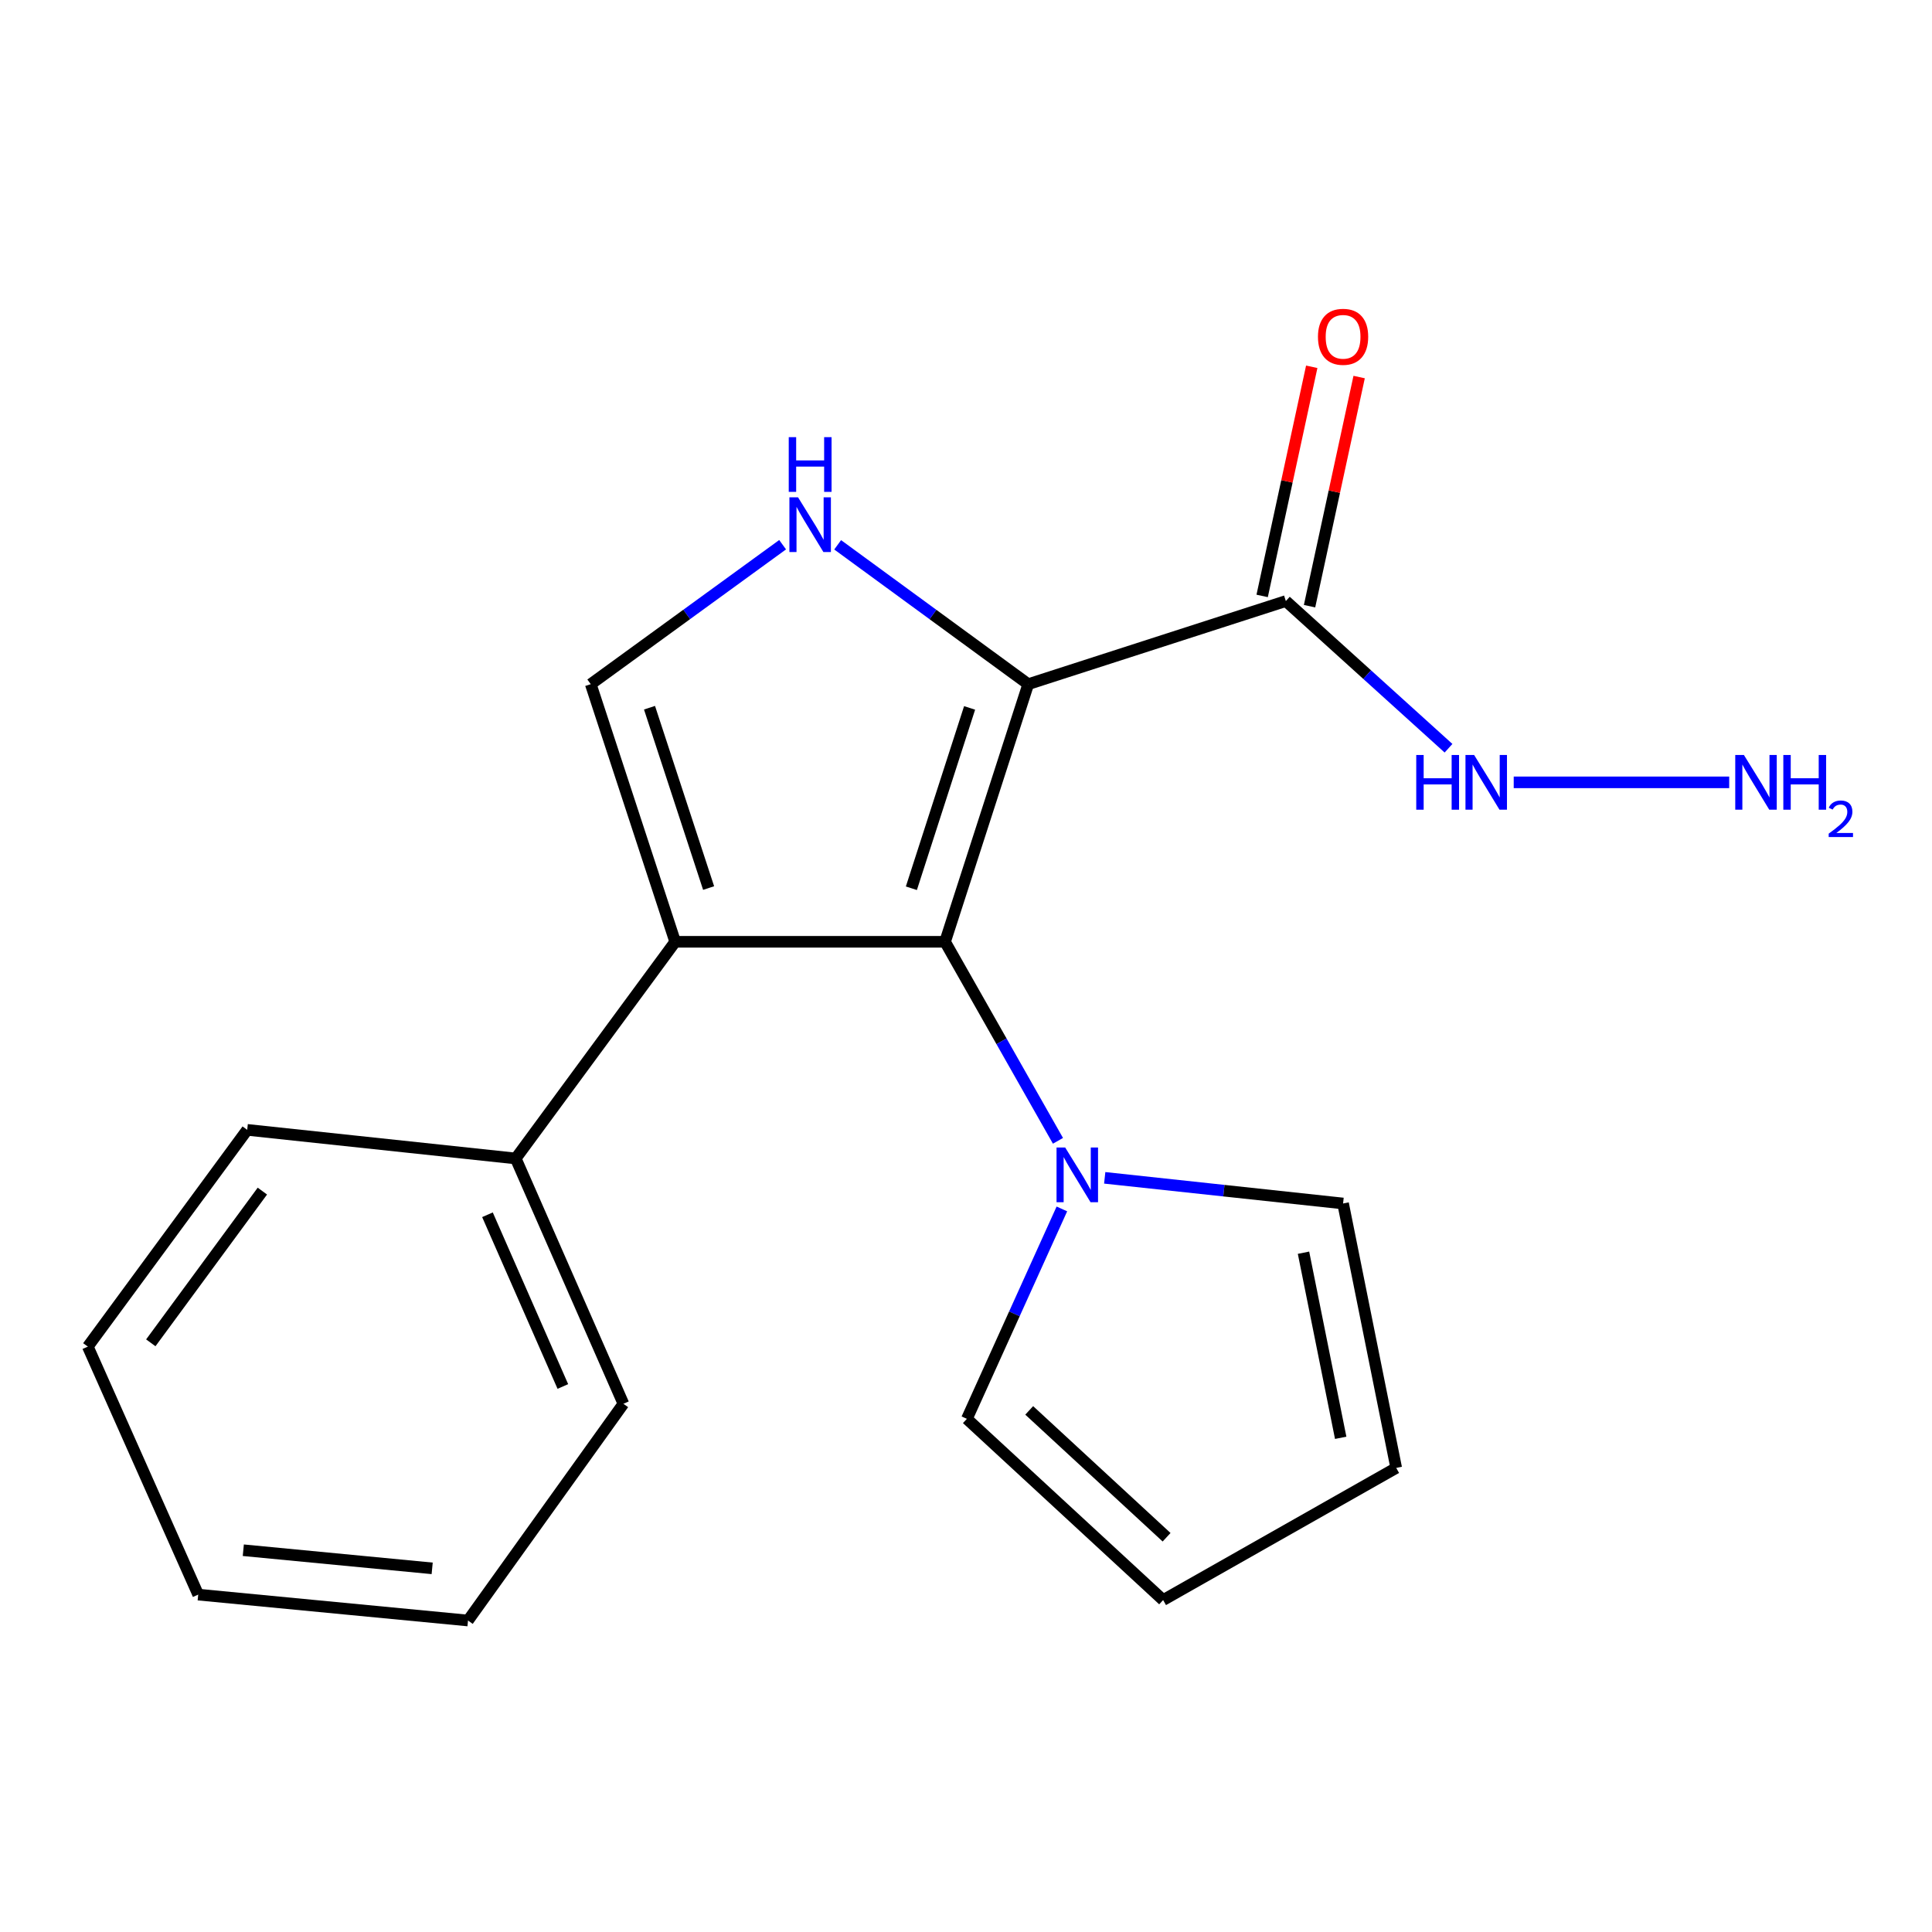 <?xml version='1.0' encoding='iso-8859-1'?>
<svg version='1.1' baseProfile='full'
              xmlns='http://www.w3.org/2000/svg'
                      xmlns:rdkit='http://www.rdkit.org/xml'
                      xmlns:xlink='http://www.w3.org/1999/xlink'
                  xml:space='preserve'
width='1000px' height='1000px' viewBox='0 0 1000 1000'>
<!-- END OF HEADER -->
<rect style='opacity:1.0;fill:#FFFFFF;stroke:none' width='1000' height='1000' x='0' y='0'> </rect>
<path class='bond-0' d='M 532.208,354.126 L 489.158,487.473' style='fill:none;fill-rule:evenodd;stroke:#000000;stroke-width:6px;stroke-linecap:butt;stroke-linejoin:miter;stroke-opacity:1' />
<path class='bond-0' d='M 501.862,366.416 L 471.728,459.759' style='fill:none;fill-rule:evenodd;stroke:#000000;stroke-width:6px;stroke-linecap:butt;stroke-linejoin:miter;stroke-opacity:1' />
<path class='bond-2' d='M 532.208,354.126 L 482.888,318.06' style='fill:none;fill-rule:evenodd;stroke:#000000;stroke-width:6px;stroke-linecap:butt;stroke-linejoin:miter;stroke-opacity:1' />
<path class='bond-2' d='M 482.888,318.06 L 433.569,281.993' style='fill:none;fill-rule:evenodd;stroke:#0000FF;stroke-width:6px;stroke-linecap:butt;stroke-linejoin:miter;stroke-opacity:1' />
<path class='bond-4' d='M 532.208,354.126 L 665.554,311.104' style='fill:none;fill-rule:evenodd;stroke:#000000;stroke-width:6px;stroke-linecap:butt;stroke-linejoin:miter;stroke-opacity:1' />
<path class='bond-1' d='M 489.158,487.473 L 349.48,487.473' style='fill:none;fill-rule:evenodd;stroke:#000000;stroke-width:6px;stroke-linecap:butt;stroke-linejoin:miter;stroke-opacity:1' />
<path class='bond-5' d='M 489.158,487.473 L 518.38,538.98' style='fill:none;fill-rule:evenodd;stroke:#000000;stroke-width:6px;stroke-linecap:butt;stroke-linejoin:miter;stroke-opacity:1' />
<path class='bond-5' d='M 518.38,538.98 L 547.602,590.487' style='fill:none;fill-rule:evenodd;stroke:#0000FF;stroke-width:6px;stroke-linecap:butt;stroke-linejoin:miter;stroke-opacity:1' />
<path class='bond-6' d='M 349.48,487.473 L 266.937,599.622' style='fill:none;fill-rule:evenodd;stroke:#000000;stroke-width:6px;stroke-linecap:butt;stroke-linejoin:miter;stroke-opacity:1' />
<path class='bond-19' d='M 349.48,487.473 L 305.775,354.126' style='fill:none;fill-rule:evenodd;stroke:#000000;stroke-width:6px;stroke-linecap:butt;stroke-linejoin:miter;stroke-opacity:1' />
<path class='bond-19' d='M 366.778,459.653 L 336.184,366.31' style='fill:none;fill-rule:evenodd;stroke:#000000;stroke-width:6px;stroke-linecap:butt;stroke-linejoin:miter;stroke-opacity:1' />
<path class='bond-3' d='M 405.083,281.941 L 355.429,318.033' style='fill:none;fill-rule:evenodd;stroke:#0000FF;stroke-width:6px;stroke-linecap:butt;stroke-linejoin:miter;stroke-opacity:1' />
<path class='bond-3' d='M 355.429,318.033 L 305.775,354.126' style='fill:none;fill-rule:evenodd;stroke:#000000;stroke-width:6px;stroke-linecap:butt;stroke-linejoin:miter;stroke-opacity:1' />
<path class='bond-9' d='M 677.821,313.759 L 690.655,254.459' style='fill:none;fill-rule:evenodd;stroke:#000000;stroke-width:6px;stroke-linecap:butt;stroke-linejoin:miter;stroke-opacity:1' />
<path class='bond-9' d='M 690.655,254.459 L 703.489,195.159' style='fill:none;fill-rule:evenodd;stroke:#FF0000;stroke-width:6px;stroke-linecap:butt;stroke-linejoin:miter;stroke-opacity:1' />
<path class='bond-9' d='M 653.287,308.449 L 666.121,249.149' style='fill:none;fill-rule:evenodd;stroke:#000000;stroke-width:6px;stroke-linecap:butt;stroke-linejoin:miter;stroke-opacity:1' />
<path class='bond-9' d='M 666.121,249.149 L 678.955,189.849' style='fill:none;fill-rule:evenodd;stroke:#FF0000;stroke-width:6px;stroke-linecap:butt;stroke-linejoin:miter;stroke-opacity:1' />
<path class='bond-10' d='M 665.554,311.104 L 707.653,349.195' style='fill:none;fill-rule:evenodd;stroke:#000000;stroke-width:6px;stroke-linecap:butt;stroke-linejoin:miter;stroke-opacity:1' />
<path class='bond-10' d='M 707.653,349.195 L 749.752,387.287' style='fill:none;fill-rule:evenodd;stroke:#0000FF;stroke-width:6px;stroke-linecap:butt;stroke-linejoin:miter;stroke-opacity:1' />
<path class='bond-7' d='M 549.626,625.74 L 525.04,680.066' style='fill:none;fill-rule:evenodd;stroke:#0000FF;stroke-width:6px;stroke-linecap:butt;stroke-linejoin:miter;stroke-opacity:1' />
<path class='bond-7' d='M 525.04,680.066 L 500.454,734.391' style='fill:none;fill-rule:evenodd;stroke:#000000;stroke-width:6px;stroke-linecap:butt;stroke-linejoin:miter;stroke-opacity:1' />
<path class='bond-8' d='M 571.802,609.644 L 633.488,616.284' style='fill:none;fill-rule:evenodd;stroke:#0000FF;stroke-width:6px;stroke-linecap:butt;stroke-linejoin:miter;stroke-opacity:1' />
<path class='bond-8' d='M 633.488,616.284 L 695.175,622.925' style='fill:none;fill-rule:evenodd;stroke:#000000;stroke-width:6px;stroke-linecap:butt;stroke-linejoin:miter;stroke-opacity:1' />
<path class='bond-14' d='M 266.937,599.622 L 322.677,726.596' style='fill:none;fill-rule:evenodd;stroke:#000000;stroke-width:6px;stroke-linecap:butt;stroke-linejoin:miter;stroke-opacity:1' />
<path class='bond-14' d='M 252.313,628.758 L 291.331,717.64' style='fill:none;fill-rule:evenodd;stroke:#000000;stroke-width:6px;stroke-linecap:butt;stroke-linejoin:miter;stroke-opacity:1' />
<path class='bond-15' d='M 266.937,599.622 L 127.956,584.812' style='fill:none;fill-rule:evenodd;stroke:#000000;stroke-width:6px;stroke-linecap:butt;stroke-linejoin:miter;stroke-opacity:1' />
<path class='bond-12' d='M 500.454,734.391 L 602.033,828.189' style='fill:none;fill-rule:evenodd;stroke:#000000;stroke-width:6px;stroke-linecap:butt;stroke-linejoin:miter;stroke-opacity:1' />
<path class='bond-12' d='M 532.72,730.019 L 603.825,795.677' style='fill:none;fill-rule:evenodd;stroke:#000000;stroke-width:6px;stroke-linecap:butt;stroke-linejoin:miter;stroke-opacity:1' />
<path class='bond-11' d='M 695.175,622.925 L 722.675,759.786' style='fill:none;fill-rule:evenodd;stroke:#000000;stroke-width:6px;stroke-linecap:butt;stroke-linejoin:miter;stroke-opacity:1' />
<path class='bond-11' d='M 674.69,648.399 L 693.94,744.202' style='fill:none;fill-rule:evenodd;stroke:#000000;stroke-width:6px;stroke-linecap:butt;stroke-linejoin:miter;stroke-opacity:1' />
<path class='bond-13' d='M 783.498,404.943 L 895.028,404.943' style='fill:none;fill-rule:evenodd;stroke:#0000FF;stroke-width:6px;stroke-linecap:butt;stroke-linejoin:miter;stroke-opacity:1' />
<path class='bond-20' d='M 722.675,759.786 L 602.033,828.189' style='fill:none;fill-rule:evenodd;stroke:#000000;stroke-width:6px;stroke-linecap:butt;stroke-linejoin:miter;stroke-opacity:1' />
<path class='bond-17' d='M 322.677,726.596 L 242.239,838.773' style='fill:none;fill-rule:evenodd;stroke:#000000;stroke-width:6px;stroke-linecap:butt;stroke-linejoin:miter;stroke-opacity:1' />
<path class='bond-16' d='M 127.956,584.812 L 45.455,697.004' style='fill:none;fill-rule:evenodd;stroke:#000000;stroke-width:6px;stroke-linecap:butt;stroke-linejoin:miter;stroke-opacity:1' />
<path class='bond-16' d='M 135.803,616.512 L 78.052,695.046' style='fill:none;fill-rule:evenodd;stroke:#000000;stroke-width:6px;stroke-linecap:butt;stroke-linejoin:miter;stroke-opacity:1' />
<path class='bond-18' d='M 45.455,697.004 L 102.589,825.372' style='fill:none;fill-rule:evenodd;stroke:#000000;stroke-width:6px;stroke-linecap:butt;stroke-linejoin:miter;stroke-opacity:1' />
<path class='bond-21' d='M 242.239,838.773 L 102.589,825.372' style='fill:none;fill-rule:evenodd;stroke:#000000;stroke-width:6px;stroke-linecap:butt;stroke-linejoin:miter;stroke-opacity:1' />
<path class='bond-21' d='M 223.69,811.776 L 125.935,802.395' style='fill:none;fill-rule:evenodd;stroke:#000000;stroke-width:6px;stroke-linecap:butt;stroke-linejoin:miter;stroke-opacity:1' />
<path  class='atom-3' d='M 413.073 257.423
L 422.353 272.423
Q 423.273 273.903, 424.753 276.583
Q 426.233 279.263, 426.313 279.423
L 426.313 257.423
L 430.073 257.423
L 430.073 285.743
L 426.193 285.743
L 416.233 269.343
Q 415.073 267.423, 413.833 265.223
Q 412.633 263.023, 412.273 262.343
L 412.273 285.743
L 408.593 285.743
L 408.593 257.423
L 413.073 257.423
' fill='#0000FF'/>
<path  class='atom-3' d='M 408.253 226.271
L 412.093 226.271
L 412.093 238.311
L 426.573 238.311
L 426.573 226.271
L 430.413 226.271
L 430.413 254.591
L 426.573 254.591
L 426.573 241.511
L 412.093 241.511
L 412.093 254.591
L 408.253 254.591
L 408.253 226.271
' fill='#0000FF'/>
<path  class='atom-6' d='M 551.342 593.955
L 560.622 608.955
Q 561.542 610.435, 563.022 613.115
Q 564.502 615.795, 564.582 615.955
L 564.582 593.955
L 568.342 593.955
L 568.342 622.275
L 564.462 622.275
L 554.502 605.875
Q 553.342 603.955, 552.102 601.755
Q 550.902 599.555, 550.542 598.875
L 550.542 622.275
L 546.862 622.275
L 546.862 593.955
L 551.342 593.955
' fill='#0000FF'/>
<path  class='atom-10' d='M 682.175 174.323
Q 682.175 167.523, 685.535 163.723
Q 688.895 159.923, 695.175 159.923
Q 701.455 159.923, 704.815 163.723
Q 708.175 167.523, 708.175 174.323
Q 708.175 181.203, 704.775 185.123
Q 701.375 189.003, 695.175 189.003
Q 688.935 189.003, 685.535 185.123
Q 682.175 181.243, 682.175 174.323
M 695.175 185.803
Q 699.495 185.803, 701.815 182.923
Q 704.175 180.003, 704.175 174.323
Q 704.175 168.763, 701.815 165.963
Q 699.495 163.123, 695.175 163.123
Q 690.855 163.123, 688.495 165.923
Q 686.175 168.723, 686.175 174.323
Q 686.175 180.043, 688.495 182.923
Q 690.855 185.803, 695.175 185.803
' fill='#FF0000'/>
<path  class='atom-11' d='M 733.047 390.783
L 736.887 390.783
L 736.887 402.823
L 751.367 402.823
L 751.367 390.783
L 755.207 390.783
L 755.207 419.103
L 751.367 419.103
L 751.367 406.023
L 736.887 406.023
L 736.887 419.103
L 733.047 419.103
L 733.047 390.783
' fill='#0000FF'/>
<path  class='atom-11' d='M 763.007 390.783
L 772.287 405.783
Q 773.207 407.263, 774.687 409.943
Q 776.167 412.623, 776.247 412.783
L 776.247 390.783
L 780.007 390.783
L 780.007 419.103
L 776.127 419.103
L 766.167 402.703
Q 765.007 400.783, 763.767 398.583
Q 762.567 396.383, 762.207 395.703
L 762.207 419.103
L 758.527 419.103
L 758.527 390.783
L 763.007 390.783
' fill='#0000FF'/>
<path  class='atom-14' d='M 902.643 390.783
L 911.923 405.783
Q 912.843 407.263, 914.323 409.943
Q 915.803 412.623, 915.883 412.783
L 915.883 390.783
L 919.643 390.783
L 919.643 419.103
L 915.763 419.103
L 905.803 402.703
Q 904.643 400.783, 903.403 398.583
Q 902.203 396.383, 901.843 395.703
L 901.843 419.103
L 898.163 419.103
L 898.163 390.783
L 902.643 390.783
' fill='#0000FF'/>
<path  class='atom-14' d='M 923.043 390.783
L 926.883 390.783
L 926.883 402.823
L 941.363 402.823
L 941.363 390.783
L 945.203 390.783
L 945.203 419.103
L 941.363 419.103
L 941.363 406.023
L 926.883 406.023
L 926.883 419.103
L 923.043 419.103
L 923.043 390.783
' fill='#0000FF'/>
<path  class='atom-14' d='M 946.576 418.11
Q 947.262 416.341, 948.899 415.364
Q 950.536 414.361, 952.806 414.361
Q 955.631 414.361, 957.215 415.892
Q 958.799 417.423, 958.799 420.143
Q 958.799 422.915, 956.74 425.502
Q 954.707 428.089, 950.483 431.151
L 959.116 431.151
L 959.116 433.263
L 946.523 433.263
L 946.523 431.495
Q 950.008 429.013, 952.067 427.165
Q 954.153 425.317, 955.156 423.654
Q 956.159 421.991, 956.159 420.275
Q 956.159 418.479, 955.261 417.476
Q 954.364 416.473, 952.806 416.473
Q 951.301 416.473, 950.298 417.08
Q 949.295 417.687, 948.582 419.034
L 946.576 418.11
' fill='#0000FF'/>
</svg>
